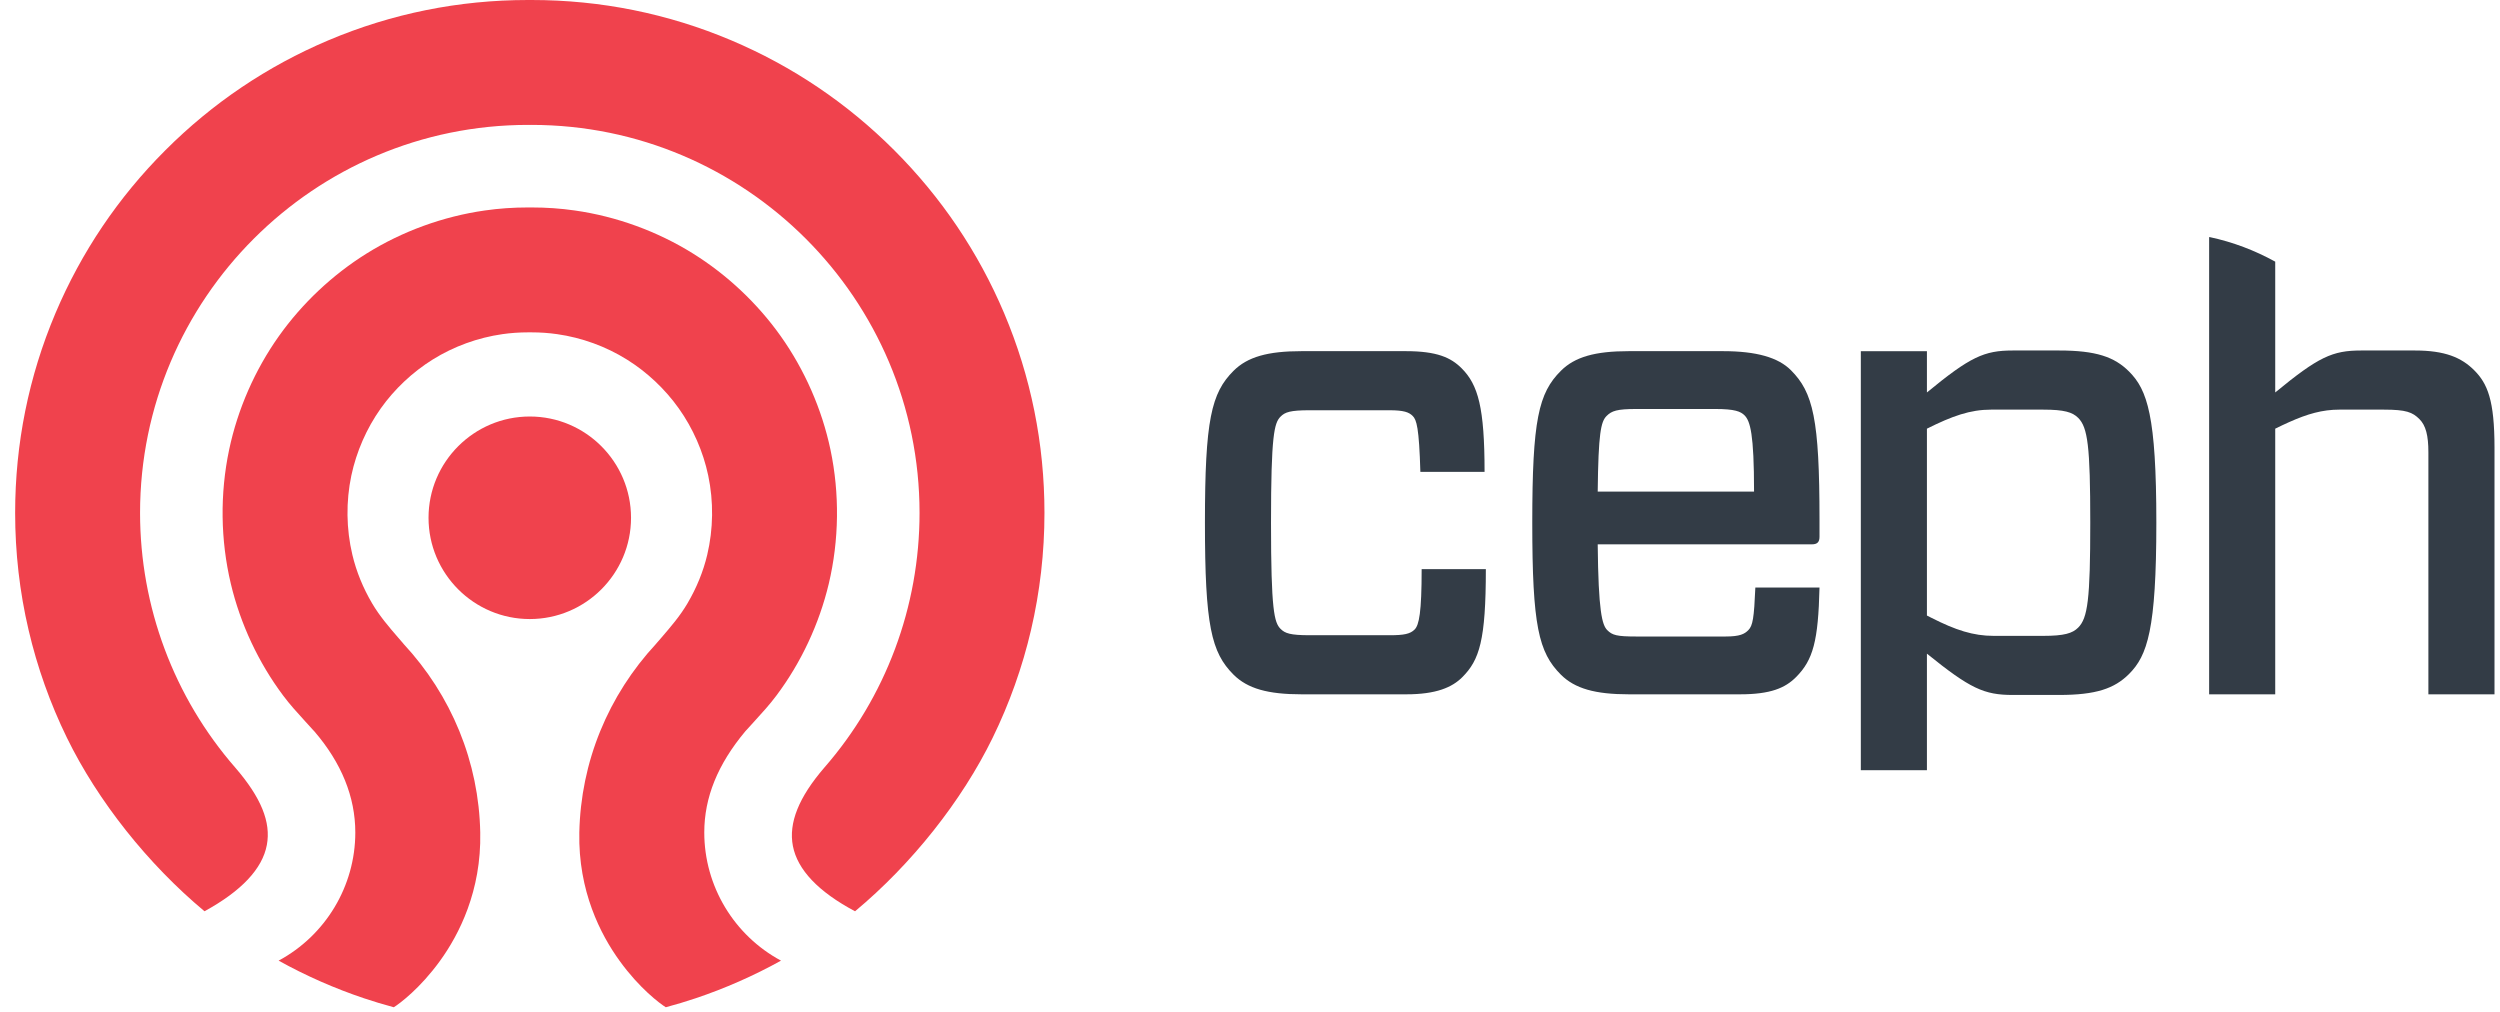 <svg width="121" height="49" viewBox="0 0 121 49" fill="none" xmlns="http://www.w3.org/2000/svg">
<path d="M41.384 44.106C39.612 43.164 38.6 42.101 38.376 40.947C38.16 39.83 38.659 38.588 39.901 37.148C42.871 33.742 44.506 29.365 44.506 24.825C44.506 14.47 36.082 6.045 25.726 6.045C25.709 6.045 25.643 6.046 25.643 6.046C25.643 6.046 25.576 6.045 25.558 6.045C15.202 6.045 6.779 14.47 6.779 24.825C6.779 29.365 8.414 33.742 11.385 37.15C12.636 38.599 13.123 39.791 12.915 40.898C12.7 42.05 11.685 43.128 9.898 44.105C7.158 41.821 4.734 38.769 3.239 35.708C2.428 34.047 1.804 32.293 1.384 30.494C0.95 28.646 0.733 26.738 0.733 24.825C0.733 21.476 1.389 18.223 2.684 15.16C3.935 12.205 5.724 9.549 8.005 7.271C10.283 4.991 12.938 3.202 15.894 1.951C18.956 0.656 22.207 0 25.558 0C25.576 0 25.641 0 25.641 0C25.641 0 25.709 0 25.726 0C29.077 0 32.328 0.656 35.391 1.951C38.346 3.202 41.002 4.991 43.281 7.271C45.559 9.549 47.35 12.205 48.601 15.16C49.896 18.223 50.552 21.476 50.552 24.825C50.552 26.738 50.333 28.646 49.901 30.494C49.481 32.293 48.856 34.047 48.045 35.708C46.55 38.77 44.128 41.822 41.384 44.106Z" fill="#F0424D"/>
<path d="M32.224 48.751C31.935 48.57 30.949 47.836 29.989 46.505C29.067 45.233 27.982 43.123 28.039 40.298C28.075 38.597 28.416 36.941 29.055 35.378C29.689 33.828 30.598 32.408 31.757 31.158L31.764 31.148C31.849 31.049 31.934 30.951 32.02 30.853C32.457 30.345 32.909 29.822 33.27 29.209C33.714 28.455 34.038 27.663 34.23 26.853C34.526 25.602 34.543 24.274 34.278 23.015C34.034 21.857 33.542 20.735 32.854 19.767C32.188 18.83 31.32 18.012 30.344 17.403C29.326 16.767 28.157 16.342 26.967 16.173C26.563 16.115 26.148 16.086 25.731 16.086C25.702 16.086 25.67 16.086 25.641 16.086C25.613 16.086 25.583 16.086 25.552 16.086C25.136 16.086 24.72 16.115 24.318 16.173C23.128 16.342 21.959 16.767 20.94 17.403C19.964 18.012 19.095 18.83 18.429 19.767C17.742 20.735 17.252 21.857 17.005 23.015C16.741 24.274 16.757 25.602 17.055 26.853C17.247 27.663 17.57 28.455 18.014 29.209C18.376 29.822 18.827 30.345 19.265 30.853C19.351 30.951 19.434 31.049 19.521 31.148L19.526 31.158C20.687 32.408 21.596 33.828 22.23 35.378C22.868 36.941 23.211 38.597 23.244 40.298C23.302 43.123 22.217 45.233 21.297 46.505C20.334 47.836 19.349 48.57 19.06 48.751C18.577 48.622 18.095 48.477 17.621 48.318C16.194 47.84 14.805 47.227 13.485 46.495C15.754 45.274 17.197 42.89 17.197 40.292C17.197 38.573 16.529 36.924 15.211 35.393C15.192 35.37 15.171 35.351 15.156 35.336C15.154 35.332 15.149 35.33 15.146 35.325C15.017 35.181 14.889 35.041 14.763 34.904C14.384 34.488 14.025 34.095 13.705 33.665C12.51 32.069 11.634 30.197 11.172 28.253C10.67 26.138 10.642 23.896 11.09 21.767C11.503 19.805 12.338 17.902 13.501 16.265C14.626 14.681 16.092 13.3 17.741 12.272C19.468 11.195 21.448 10.474 23.466 10.187C24.149 10.088 24.849 10.041 25.548 10.041C25.578 10.041 25.646 10.041 25.646 10.041C25.675 10.041 25.705 10.041 25.735 10.041C26.434 10.041 27.136 10.088 27.819 10.187C29.837 10.474 31.816 11.195 33.543 12.272C35.192 13.3 36.659 14.681 37.784 16.265C38.946 17.902 39.781 19.805 40.195 21.767C40.642 23.896 40.614 26.138 40.113 28.253C39.649 30.197 38.775 32.069 37.578 33.665C37.257 34.095 36.9 34.488 36.52 34.904C36.395 35.041 36.268 35.181 36.138 35.325C36.134 35.329 36.131 35.332 36.126 35.336C36.111 35.351 36.09 35.371 36.072 35.396C34.736 36.994 34.087 38.596 34.087 40.292C34.087 42.89 35.529 45.274 37.801 46.495C36.48 47.227 35.091 47.84 33.664 48.318C33.191 48.477 32.706 48.622 32.224 48.751" fill="#F0424D"/>
<path d="M25.642 29.962C22.94 29.962 20.741 27.764 20.741 25.061C20.741 22.358 22.94 20.159 25.642 20.159C28.344 20.159 30.542 22.358 30.542 25.061C30.542 27.764 28.344 29.962 25.642 29.962Z" fill="#F0424D"/>
<path d="M71.915 27.546C71.915 30.991 71.606 31.944 70.776 32.775C70.285 33.267 69.515 33.605 68.069 33.605H62.993C61.363 33.605 60.38 33.328 59.702 32.652C58.627 31.575 58.319 30.283 58.319 25.301C58.319 20.318 58.627 19.025 59.702 17.949C60.38 17.272 61.363 16.996 62.993 16.996H68.039C69.545 16.996 70.222 17.303 70.745 17.827C71.544 18.626 71.853 19.733 71.853 22.839H68.746C68.684 20.686 68.561 20.318 68.376 20.133C68.191 19.949 67.946 19.856 67.238 19.856H63.393C62.44 19.856 62.194 19.949 61.979 20.164C61.672 20.471 61.517 21.055 61.517 25.301C61.517 29.545 61.672 30.13 61.979 30.437C62.194 30.652 62.44 30.745 63.393 30.745H67.269C67.946 30.745 68.255 30.684 68.468 30.468C68.684 30.252 68.808 29.637 68.808 27.546H71.915Z" fill="#333C46"/>
<path d="M77.329 23.793H84.896C84.896 20.994 84.71 20.379 84.435 20.102C84.249 19.918 83.973 19.795 83.021 19.795H79.205C78.252 19.795 78.006 19.887 77.759 20.133C77.482 20.41 77.361 20.963 77.329 23.793ZM77.329 26.346C77.361 29.606 77.544 30.252 77.791 30.498C78.037 30.745 78.252 30.807 79.205 30.807H83.511C84.22 30.807 84.435 30.684 84.62 30.498C84.834 30.283 84.896 29.914 84.959 28.438H88.064C88.003 31.021 87.757 31.944 86.925 32.775C86.403 33.298 85.696 33.605 84.22 33.605H78.837C77.206 33.605 76.222 33.328 75.545 32.652C74.468 31.575 74.162 30.283 74.162 25.301C74.162 20.318 74.468 19.025 75.545 17.949C76.222 17.272 77.206 16.996 78.837 16.996H83.389C85.02 16.996 86.065 17.303 86.681 17.918C87.757 18.995 88.064 20.287 88.064 25.147V25.977C88.064 26.223 87.972 26.346 87.694 26.346H77.329Z" fill="#333C46"/>
<path d="M100.584 30.376C100.308 30.653 99.906 30.776 98.893 30.776H96.493C95.508 30.776 94.652 30.498 93.478 29.901C93.406 29.864 93.338 29.83 93.263 29.792V20.748C94.494 20.133 95.355 19.826 96.371 19.826H98.893C99.906 19.826 100.308 19.949 100.584 20.225C101.045 20.686 101.169 21.578 101.169 25.301C101.169 29.024 101.045 29.914 100.584 30.376ZM99.66 16.964H97.416C96.031 16.964 95.355 17.273 93.263 18.995V16.997H90.064V37.278C91.216 37.278 93.263 37.278 93.263 37.278V31.637C95.355 33.328 96.031 33.636 97.416 33.636H99.66C101.446 33.636 102.337 33.328 103.045 32.622C103.936 31.729 104.367 30.468 104.367 25.301C104.367 20.133 103.936 18.871 103.045 17.98C102.337 17.273 101.446 16.964 99.66 16.964Z" fill="#333C46"/>
<path d="M119.749 17.918C119.133 17.303 118.334 16.964 116.888 16.964H114.274C112.89 16.964 112.213 17.273 110.121 18.995V12.664C109.128 12.119 108.092 11.72 106.945 11.474C106.937 11.474 106.93 11.479 106.922 11.482V33.605H110.121V20.748C110.355 20.631 110.574 20.529 110.785 20.434C111.683 20.031 112.406 19.826 113.227 19.826H115.381C116.457 19.826 116.765 19.949 117.103 20.288C117.411 20.595 117.534 21.086 117.534 21.887V33.605H120.734V21.671C120.734 19.364 120.395 18.564 119.749 17.918" fill="#333C46"/>
</svg>
